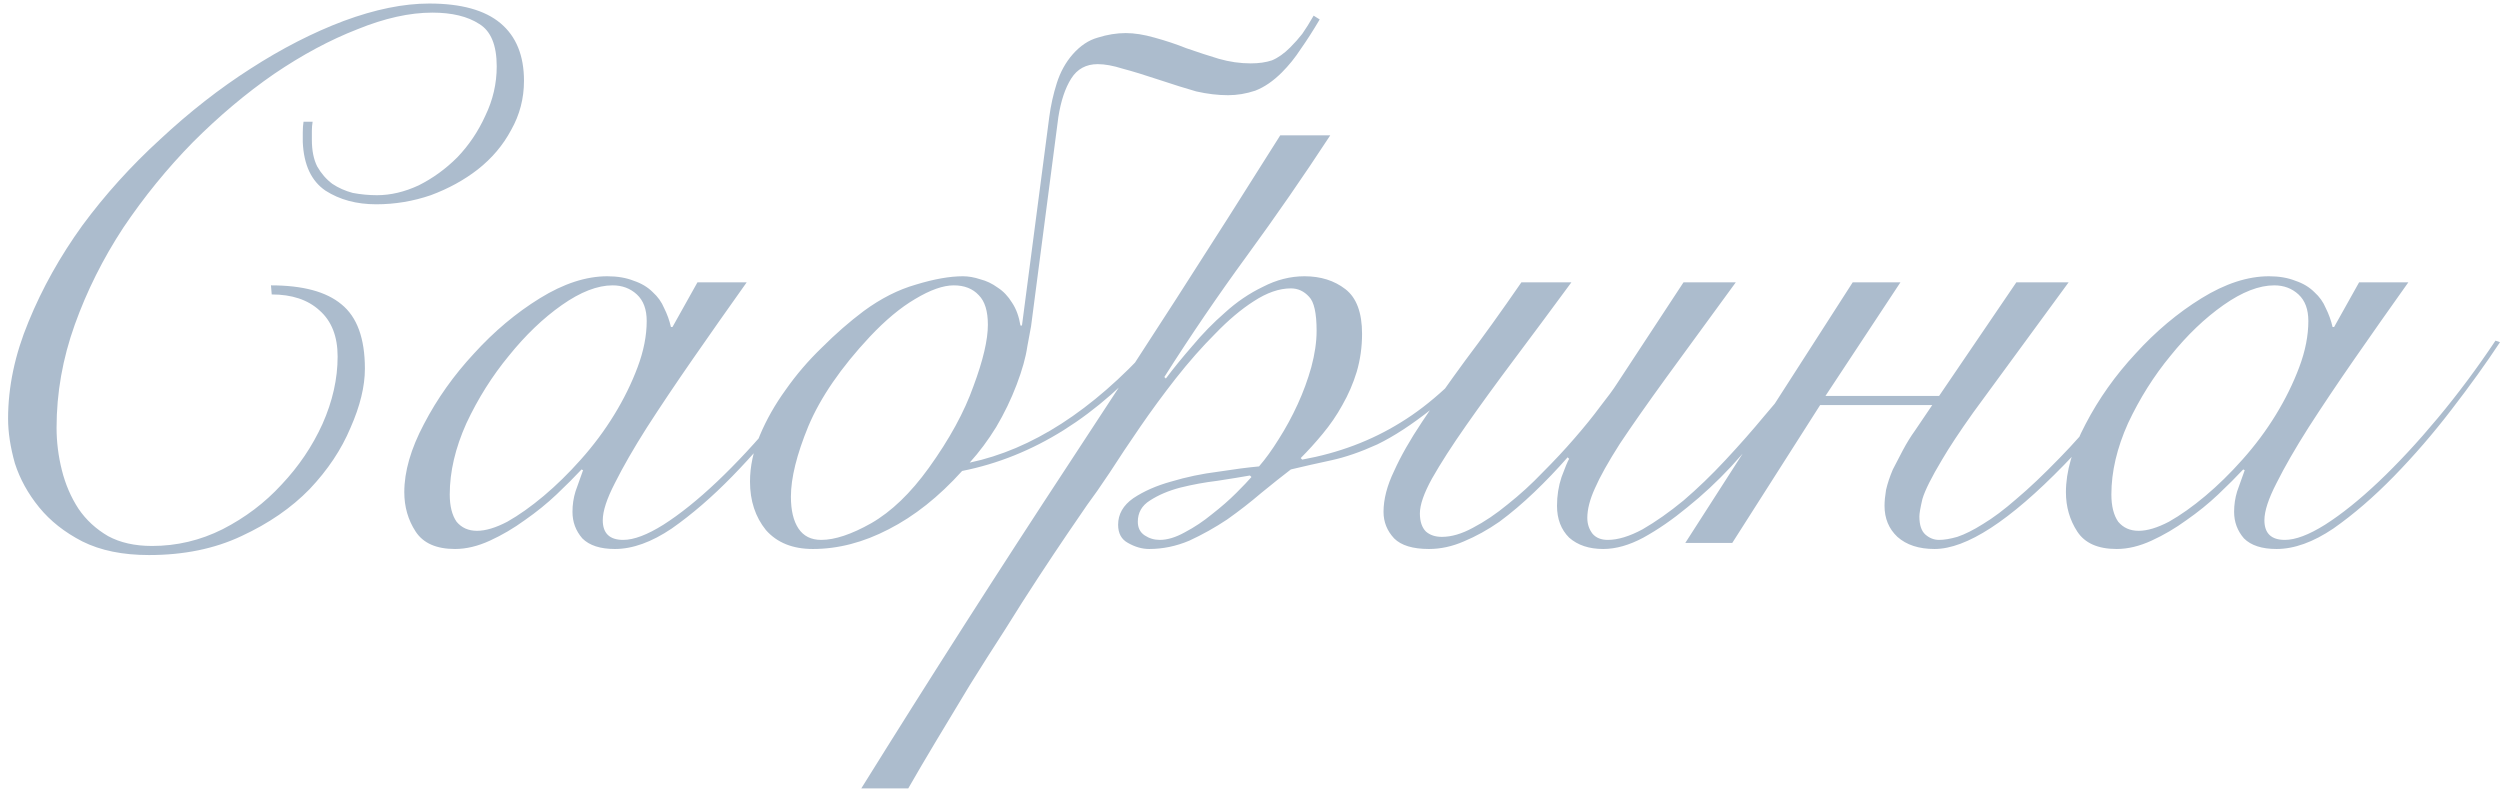 <?xml version="1.0" encoding="UTF-8"?> <svg xmlns="http://www.w3.org/2000/svg" width="198" height="63" viewBox="0 0 198 63" fill="none"><path d="M24.76 9.64C24.72 9.88 24.7 10.12 24.7 10.36C24.7 10.56 24.7 10.8 24.7 11.08C24.7 11.92 24.84 12.62 25.12 13.18C25.44 13.74 25.84 14.2 26.32 14.56C26.8 14.88 27.34 15.12 27.94 15.28C28.58 15.4 29.22 15.46 29.86 15.46C30.94 15.46 32.04 15.2 33.16 14.68C34.28 14.12 35.3 13.38 36.22 12.46C37.14 11.5 37.88 10.4 38.44 9.16C39.04 7.92 39.34 6.62 39.34 5.26C39.34 3.58 38.88 2.46 37.96 1.9C37.04 1.3 35.8 1 34.24 1C32.44 1 30.46 1.44 28.3 2.32C26.14 3.16 23.94 4.34 21.7 5.86C19.5 7.38 17.36 9.18 15.28 11.26C13.24 13.34 11.4 15.6 9.76 18.04C8.16 20.48 6.88 23.04 5.92 25.72C4.96 28.4 4.48 31.12 4.48 33.88C4.48 35 4.62 36.12 4.9 37.24C5.18 38.36 5.62 39.38 6.22 40.3C6.82 41.18 7.6 41.9 8.56 42.46C9.52 42.98 10.68 43.24 12.04 43.24C14 43.24 15.86 42.8 17.62 41.92C19.42 41 20.98 39.82 22.3 38.38C23.66 36.94 24.74 35.34 25.54 33.58C26.34 31.78 26.74 30 26.74 28.24C26.74 26.64 26.26 25.42 25.3 24.58C24.38 23.74 23.12 23.32 21.52 23.32L21.46 22.6C23.98 22.6 25.84 23.1 27.04 24.1C28.28 25.1 28.9 26.8 28.9 29.2C28.9 30.6 28.52 32.16 27.76 33.88C27.04 35.6 25.96 37.22 24.52 38.74C23.08 40.22 21.28 41.46 19.12 42.46C17 43.46 14.56 43.96 11.8 43.96C9.72 43.96 7.96 43.6 6.52 42.88C5.12 42.16 3.98 41.26 3.1 40.18C2.22 39.1 1.58 37.94 1.18 36.7C0.82 35.42 0.64 34.24 0.64 33.16C0.64 30.64 1.18 28.08 2.26 25.48C3.34 22.84 4.76 20.3 6.52 17.86C8.32 15.42 10.38 13.14 12.7 11.02C15.02 8.86 17.4 7 19.84 5.44C22.32 3.84 24.78 2.58 27.22 1.66C29.7 0.74 31.96 0.28 34 0.28C36.52 0.28 38.4 0.8 39.64 1.84C40.88 2.88 41.5 4.4 41.5 6.4C41.5 7.8 41.16 9.1 40.48 10.3C39.84 11.5 38.96 12.54 37.84 13.42C36.76 14.26 35.52 14.94 34.12 15.46C32.72 15.94 31.28 16.18 29.8 16.18C28.24 16.18 26.9 15.82 25.78 15.1C24.66 14.34 24.06 13.06 23.98 11.26C23.98 11.02 23.98 10.76 23.98 10.48C23.98 10.16 24 9.88 24.04 9.64H24.76ZM55.239 22.36H59.139C57.66 24.44 56.239 26.46 54.88 28.42C53.52 30.38 52.3 32.2 51.219 33.88C50.179 35.52 49.34 36.98 48.7 38.26C48.059 39.5 47.739 40.48 47.739 41.2C47.739 42.24 48.279 42.76 49.359 42.76C50.2 42.76 51.26 42.36 52.539 41.56C53.859 40.72 55.279 39.58 56.8 38.14C58.319 36.7 59.88 35.02 61.48 33.1C63.08 31.18 64.6 29.14 66.04 26.98L66.4 27.1C65.32 28.74 64.04 30.52 62.559 32.44C61.12 34.32 59.599 36.08 57.999 37.72C56.4 39.36 54.8 40.74 53.2 41.86C51.599 42.94 50.099 43.48 48.7 43.48C47.539 43.48 46.679 43.2 46.12 42.64C45.599 42.04 45.34 41.34 45.34 40.54C45.34 39.98 45.419 39.44 45.58 38.92C45.779 38.36 45.98 37.8 46.179 37.24L46.059 37.18C45.539 37.74 44.88 38.4 44.08 39.16C43.319 39.88 42.48 40.56 41.559 41.2C40.679 41.84 39.76 42.38 38.8 42.82C37.84 43.26 36.919 43.48 36.039 43.48C34.559 43.48 33.52 43.02 32.919 42.1C32.319 41.18 32.02 40.14 32.02 38.98C32.02 37.34 32.539 35.54 33.58 33.58C34.62 31.58 35.94 29.72 37.539 28C39.139 26.24 40.88 24.78 42.76 23.62C44.639 22.46 46.419 21.88 48.099 21.88C48.9 21.88 49.599 22 50.2 22.24C50.8 22.44 51.3 22.74 51.7 23.14C52.099 23.5 52.4 23.92 52.599 24.4C52.84 24.88 53.02 25.38 53.139 25.9H53.26L55.239 22.36ZM35.62 39.16C35.62 40.08 35.8 40.8 36.16 41.32C36.559 41.8 37.099 42.04 37.779 42.04C38.459 42.04 39.26 41.8 40.179 41.32C41.099 40.8 42.059 40.12 43.059 39.28C44.059 38.44 45.039 37.48 45.999 36.4C46.999 35.28 47.88 34.1 48.639 32.86C49.4 31.62 50.02 30.36 50.499 29.08C50.98 27.8 51.219 26.58 51.219 25.42C51.219 24.5 50.959 23.8 50.44 23.32C49.919 22.84 49.279 22.6 48.52 22.6C47.319 22.6 45.98 23.12 44.499 24.16C43.02 25.2 41.62 26.54 40.3 28.18C38.98 29.78 37.859 31.56 36.94 33.52C36.059 35.48 35.62 37.36 35.62 39.16ZM78.24 25.72C78.24 24.64 78 23.86 77.52 23.38C77.04 22.86 76.38 22.6 75.54 22.6C74.7 22.6 73.68 22.96 72.48 23.68C71.32 24.36 70.12 25.36 68.88 26.68C66.6 29.12 64.98 31.48 64.02 33.76C63.1 36 62.64 37.86 62.64 39.34C62.64 40.42 62.84 41.26 63.24 41.86C63.64 42.46 64.24 42.76 65.04 42.76C66.12 42.76 67.44 42.32 69 41.44C70.6 40.52 72.12 39.06 73.56 37.06C75.2 34.78 76.38 32.62 77.1 30.58C77.86 28.54 78.24 26.92 78.24 25.72ZM76.2 37.3C74.36 39.34 72.42 40.88 70.38 41.92C68.38 42.96 66.38 43.48 64.38 43.48C62.78 43.48 61.54 42.98 60.66 41.98C59.82 40.94 59.4 39.66 59.4 38.14C59.4 36.94 59.66 35.72 60.18 34.48C60.7 33.24 61.38 32.04 62.22 30.88C63.06 29.68 64.02 28.56 65.1 27.52C66.18 26.44 67.28 25.48 68.4 24.64C69.76 23.64 71.14 22.94 72.54 22.54C73.98 22.1 75.22 21.88 76.26 21.88C76.7 21.88 77.16 21.96 77.64 22.12C78.12 22.24 78.58 22.46 79.02 22.78C79.46 23.06 79.84 23.46 80.16 23.98C80.48 24.46 80.7 25.06 80.82 25.78H80.94L83.1 9.28C83.22 8.36 83.42 7.46 83.7 6.58C83.98 5.7 84.4 4.94 84.96 4.3C85.56 3.62 86.22 3.18 86.94 2.98C87.7 2.74 88.44 2.62 89.16 2.62C89.84 2.62 90.6 2.74 91.44 2.98C92.32 3.22 93.16 3.5 93.96 3.82C94.88 4.14 95.74 4.42 96.54 4.66C97.38 4.9 98.22 5.02 99.06 5.02C99.7 5.02 100.26 4.94 100.74 4.78C101.22 4.58 101.7 4.24 102.18 3.76C102.54 3.4 102.86 3.04 103.14 2.68C103.42 2.28 103.72 1.8 104.04 1.24L104.52 1.54C104 2.42 103.5 3.2 103.02 3.88C102.58 4.56 102.08 5.18 101.52 5.74C100.84 6.42 100.14 6.9 99.42 7.18C98.7 7.42 97.98 7.54 97.26 7.54C96.46 7.54 95.62 7.44 94.74 7.24C93.9 7 92.94 6.7 91.86 6.34C90.66 5.94 89.68 5.64 88.92 5.44C88.16 5.2 87.5 5.08 86.94 5.08C86.02 5.08 85.32 5.46 84.84 6.22C84.36 6.98 84.02 8 83.82 9.28L81.66 25.84C81.62 26.04 81.52 26.58 81.36 27.46C81.24 28.3 80.96 29.3 80.52 30.46C80.08 31.62 79.54 32.74 78.9 33.82C78.26 34.86 77.56 35.8 76.8 36.64C81.72 35.6 86.5 32.52 91.14 27.4L91.5 27.7C86.94 32.98 81.84 36.18 76.2 37.3ZM105.355 10.72C103.235 13.96 101.035 17.14 98.755 20.26C96.475 23.38 94.295 26.58 92.215 29.86L92.335 29.98C92.935 29.18 93.635 28.32 94.435 27.4C95.235 26.44 96.095 25.56 97.015 24.76C97.935 23.92 98.935 23.24 100.015 22.72C101.095 22.16 102.195 21.88 103.315 21.88C104.595 21.88 105.675 22.22 106.555 22.9C107.435 23.58 107.875 24.76 107.875 26.44C107.875 27.48 107.735 28.48 107.455 29.44C107.175 30.36 106.795 31.24 106.315 32.08C105.875 32.88 105.355 33.64 104.755 34.36C104.195 35.04 103.615 35.68 103.015 36.28L103.135 36.4C106.015 35.88 108.615 34.9 110.935 33.46C113.295 32.02 115.635 29.86 117.955 26.98L118.435 27.22C116.635 29.42 114.955 31.14 113.395 32.38C111.835 33.62 110.395 34.56 109.075 35.2C107.755 35.8 106.535 36.22 105.415 36.46C104.295 36.7 103.235 36.94 102.235 37.18C101.555 37.7 100.775 38.32 99.895 39.04C99.055 39.76 98.155 40.46 97.195 41.14C96.235 41.78 95.235 42.34 94.195 42.82C93.155 43.26 92.095 43.48 91.015 43.48C90.455 43.48 89.895 43.32 89.335 43C88.815 42.72 88.555 42.24 88.555 41.56C88.555 40.72 88.955 40.02 89.755 39.46C90.595 38.9 91.595 38.46 92.755 38.14C93.955 37.78 95.195 37.52 96.475 37.36C97.755 37.16 98.835 37.02 99.715 36.94C100.235 36.34 100.755 35.62 101.275 34.78C101.835 33.9 102.335 32.98 102.775 32.02C103.215 31.06 103.575 30.08 103.855 29.08C104.135 28.04 104.275 27.08 104.275 26.2C104.275 24.8 104.075 23.9 103.675 23.5C103.275 23.06 102.795 22.84 102.235 22.84C101.315 22.84 100.335 23.18 99.295 23.86C98.295 24.5 97.275 25.36 96.235 26.44C95.195 27.48 94.155 28.66 93.115 29.98C92.115 31.26 91.175 32.54 90.295 33.82C89.415 35.1 88.615 36.3 87.895 37.42C87.175 38.5 86.575 39.36 86.095 40C85.735 40.52 85.215 41.28 84.535 42.28C83.855 43.28 83.095 44.42 82.255 45.7C81.415 46.98 80.535 48.36 79.615 49.84C78.655 51.32 77.715 52.8 76.795 54.28C75.875 55.8 74.995 57.26 74.155 58.66C73.315 60.06 72.575 61.32 71.935 62.44H68.215C73.615 53.76 79.115 45.16 84.715 36.64C90.355 28.08 95.915 19.44 101.395 10.72H105.355ZM91.855 42.76C92.455 42.76 93.115 42.56 93.835 42.16C94.595 41.76 95.315 41.28 95.995 40.72C96.715 40.16 97.355 39.6 97.915 39.04C98.475 38.48 98.875 38.06 99.115 37.78L98.995 37.66C98.315 37.78 97.455 37.92 96.415 38.08C95.415 38.2 94.435 38.38 93.475 38.62C92.555 38.86 91.755 39.2 91.075 39.64C90.435 40.04 90.115 40.6 90.115 41.32C90.115 41.8 90.295 42.16 90.655 42.4C91.015 42.64 91.415 42.76 91.855 42.76ZM124.455 22.36C122.895 24.48 121.395 26.5 119.955 28.42C118.515 30.34 117.235 32.1 116.115 33.7C114.995 35.3 114.095 36.7 113.415 37.9C112.775 39.06 112.455 39.98 112.455 40.66C112.455 41.3 112.615 41.78 112.935 42.1C113.255 42.38 113.675 42.52 114.195 42.52C114.955 42.52 115.775 42.28 116.655 41.8C117.575 41.32 118.495 40.7 119.415 39.94C120.375 39.18 121.295 38.34 122.175 37.42C123.095 36.5 123.935 35.6 124.695 34.72C125.495 33.8 126.175 32.96 126.735 32.2C127.335 31.44 127.775 30.84 128.055 30.4L133.335 22.36H137.475C135.315 25.32 133.475 27.84 131.955 29.92C130.475 31.96 129.255 33.7 128.295 35.14C127.375 36.58 126.715 37.76 126.315 38.68C125.915 39.56 125.715 40.34 125.715 41.02C125.715 41.5 125.855 41.92 126.135 42.28C126.415 42.6 126.815 42.76 127.335 42.76C128.135 42.76 129.055 42.48 130.095 41.92C131.135 41.32 132.215 40.56 133.335 39.64C134.455 38.68 135.555 37.62 136.635 36.46C137.755 35.26 138.795 34.08 139.755 32.92C140.755 31.76 141.655 30.68 142.455 29.68C143.255 28.64 143.875 27.8 144.315 27.16L144.915 27.34C144.435 28.02 143.795 28.9 142.995 29.98C142.195 31.02 141.295 32.14 140.295 33.34C139.295 34.5 138.235 35.7 137.115 36.94C135.995 38.14 134.835 39.22 133.635 40.18C132.475 41.14 131.315 41.94 130.155 42.58C129.035 43.18 127.975 43.48 126.975 43.48C125.855 43.48 124.955 43.18 124.275 42.58C123.635 41.94 123.315 41.1 123.315 40.06C123.315 39.26 123.435 38.5 123.675 37.78C123.955 37.02 124.155 36.54 124.275 36.34L124.155 36.22C123.315 37.18 122.435 38.1 121.515 38.98C120.595 39.86 119.675 40.64 118.755 41.32C117.835 41.96 116.895 42.48 115.935 42.88C115.015 43.28 114.095 43.48 113.175 43.48C111.895 43.48 110.975 43.2 110.415 42.64C109.855 42.04 109.575 41.34 109.575 40.54C109.575 39.54 109.855 38.46 110.415 37.3C110.935 36.14 111.675 34.84 112.635 33.4C113.595 31.96 114.735 30.34 116.055 28.54C117.415 26.74 118.895 24.68 120.495 22.36H124.455ZM146.735 22.36H150.515L144.575 31.36H153.575L159.695 22.36H163.835L156.275 32.68C155.195 34.2 154.375 35.44 153.815 36.4C152.975 37.8 152.455 38.84 152.255 39.52C152.095 40.2 152.015 40.66 152.015 40.9C152.015 41.58 152.175 42.06 152.495 42.34C152.815 42.62 153.175 42.76 153.575 42.76C153.975 42.76 154.455 42.68 155.015 42.52C155.615 42.32 156.295 41.98 157.055 41.5C157.855 41.02 158.735 40.36 159.695 39.52C160.695 38.68 161.835 37.6 163.115 36.28C165.235 34.12 167.735 31.08 170.615 27.16L171.215 27.34C168.415 31.26 165.835 34.42 163.475 36.82C159.155 41.26 155.735 43.48 153.215 43.48C151.975 43.48 150.995 43.16 150.275 42.52C149.595 41.88 149.255 41.06 149.255 40.06C149.255 39.7 149.295 39.28 149.375 38.8C149.495 38.28 149.675 37.74 149.915 37.18C150.115 36.78 150.375 36.28 150.695 35.68C151.015 35.08 151.335 34.56 151.655 34.12L153.035 32.08H144.155L137.195 43H133.475L146.735 22.36ZM186.841 22.36H190.741C189.261 24.44 187.841 26.46 186.481 28.42C185.121 30.38 183.901 32.2 182.821 33.88C181.781 35.52 180.941 36.98 180.301 38.26C179.661 39.5 179.341 40.48 179.341 41.2C179.341 42.24 179.881 42.76 180.961 42.76C181.801 42.76 182.861 42.36 184.141 41.56C185.461 40.72 186.881 39.58 188.401 38.14C189.921 36.7 191.481 35.02 193.081 33.1C194.681 31.18 196.201 29.14 197.641 26.98L198.001 27.1C196.921 28.74 195.641 30.52 194.161 32.44C192.721 34.32 191.201 36.08 189.601 37.72C188.001 39.36 186.401 40.74 184.801 41.86C183.201 42.94 181.701 43.48 180.301 43.48C179.141 43.48 178.281 43.2 177.721 42.64C177.201 42.04 176.941 41.34 176.941 40.54C176.941 39.98 177.021 39.44 177.181 38.92C177.381 38.36 177.581 37.8 177.781 37.24L177.661 37.18C177.141 37.74 176.481 38.4 175.681 39.16C174.921 39.88 174.081 40.56 173.161 41.2C172.281 41.84 171.361 42.38 170.401 42.82C169.441 43.26 168.521 43.48 167.641 43.48C166.161 43.48 165.121 43.02 164.521 42.1C163.921 41.18 163.621 40.14 163.621 38.98C163.621 37.34 164.141 35.54 165.181 33.58C166.221 31.58 167.541 29.72 169.141 28C170.741 26.24 172.481 24.78 174.361 23.62C176.241 22.46 178.021 21.88 179.701 21.88C180.501 21.88 181.201 22 181.801 22.24C182.401 22.44 182.901 22.74 183.301 23.14C183.701 23.5 184.001 23.92 184.201 24.4C184.441 24.88 184.621 25.38 184.741 25.9H184.861L186.841 22.36ZM167.221 39.16C167.221 40.08 167.401 40.8 167.761 41.32C168.161 41.8 168.701 42.04 169.381 42.04C170.061 42.04 170.861 41.8 171.781 41.32C172.701 40.8 173.661 40.12 174.661 39.28C175.661 38.44 176.641 37.48 177.601 36.4C178.601 35.28 179.481 34.1 180.241 32.86C181.001 31.62 181.621 30.36 182.101 29.08C182.581 27.8 182.821 26.58 182.821 25.42C182.821 24.5 182.561 23.8 182.041 23.32C181.521 22.84 180.881 22.6 180.121 22.6C178.921 22.6 177.581 23.12 176.101 24.16C174.621 25.2 173.221 26.54 171.901 28.18C170.581 29.78 169.461 31.56 168.541 33.52C167.661 35.48 167.221 37.36 167.221 39.16Z" fill="#ACBCCD"></path></svg> 